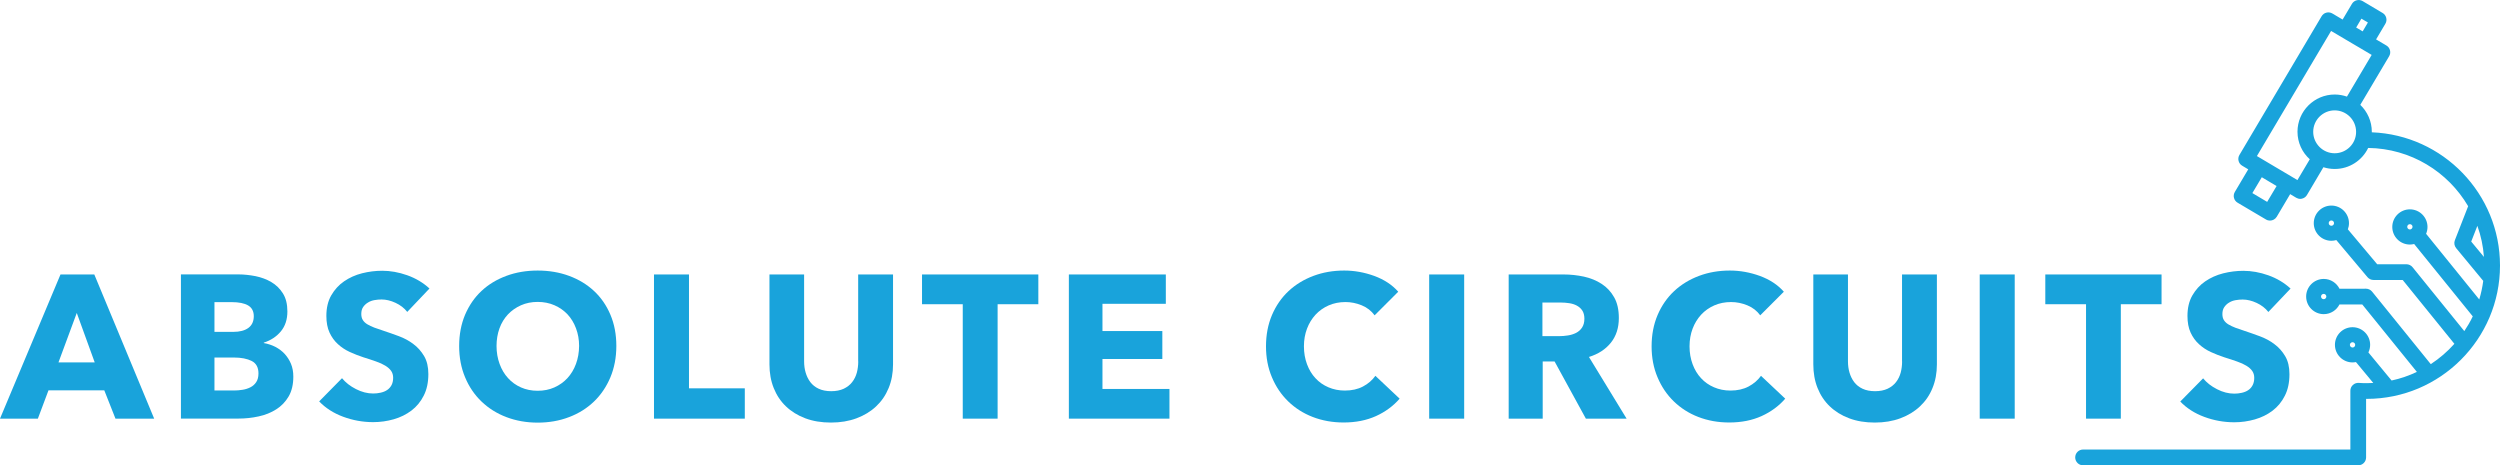 <?xml version="1.0" encoding="utf-8"?>
<!-- Generator: Adobe Illustrator 27.8.1, SVG Export Plug-In . SVG Version: 6.00 Build 0)  -->
<svg version="1.1" id="Layer_1" xmlns="http://www.w3.org/2000/svg" xmlns:xlink="http://www.w3.org/1999/xlink" x="0px" y="0px"
	 viewBox="0 0 3578.8 666.2" style="enable-background:new 0 0 3578.8 666.2;" xml:space="preserve">
<style type="text/css">
	.st0{fill:#19A3DB;}
</style>
<g>
	<path class="st0" d="M86.6,392.9L0,599.3h54.2l15.2-40.5h79.9l16,40.5h55.4L135,392.9H86.6z M83.7,518.8l26.2-70.8l25.7,70.8H83.7z
		"/>
	<path class="st0" d="M407.5,506.6c-3.8-4.1-8.3-7.4-13.4-10.1c-5.2-2.6-10.6-4.4-16.5-5.4v-0.6c10.1-3.3,18.3-8.7,24.5-16.2
		c6.2-7.5,9.3-17,9.3-28.4c0-10.5-2.1-19.1-6.4-25.9c-4.3-6.8-9.8-12.2-16.6-16.2c-6.8-4-14.4-6.8-22.7-8.5
		c-8.4-1.6-16.5-2.5-24.5-2.5h-82.2v206.4h82.2c9.9,0,19.6-1,29-3.1c9.4-2,17.8-5.4,25.2-10.1c7.4-4.7,13.3-10.8,17.8-18.5
		c4.5-7.7,6.7-17.2,6.7-28.4c0-6.8-1.1-12.9-3.4-18.4C414.3,515.4,411.2,510.7,407.5,506.6z M307,432.5h24.5
		c10.5,0,18.4,1.6,23.8,4.8c5.3,3.2,8,8.3,8,15.3c0,7.4-2.6,13-7.7,16.8c-5.2,3.8-12.4,5.7-21.7,5.7H307V432.5z M366.8,547
		c-2.1,3.2-4.9,5.7-8.3,7.4c-3.4,1.7-7.2,3-11.4,3.6c-4.2,0.7-8.2,1-12.1,1h-28v-47.2h27.7c10.7,0,19.2,1.7,25.7,5
		c6.4,3.3,9.6,9.2,9.6,17.8C370,539.7,368.9,543.8,366.8,547z"/>
	<path class="st0" d="M526.9,433c2.7-1.7,5.8-2.8,9.2-3.4c3.4-0.6,6.8-0.9,10.1-0.9c6.4,0,13.1,1.6,20,4.8c6.9,3.2,12.5,7.5,16.8,13
		l31.8-33.5c-9.1-8.4-19.8-14.7-31.9-19c-12.2-4.3-24.1-6.4-35.7-6.4c-9.7,0-19.3,1.2-28.9,3.6c-9.5,2.4-18.1,6.3-25.7,11.5
		c-7.6,5.2-13.7,12-18.4,20.1c-4.7,8.2-7,18-7,29.4c0,9.3,1.5,17.3,4.5,23.8c3,6.5,7,12.1,12,16.6c5,4.6,10.6,8.3,16.9,11.2
		c6.3,2.9,12.8,5.4,19.4,7.6c6.8,2.1,12.9,4.1,18.2,6c5.3,1.8,9.8,3.9,13.4,6.1c3.6,2.2,6.4,4.7,8.3,7.4c1.9,2.7,2.9,6,2.9,9.9
		c0,4.1-0.8,7.6-2.3,10.5c-1.6,2.9-3.6,5.2-6.3,7c-2.6,1.8-5.7,3-9.2,3.8c-3.5,0.8-7.1,1.2-10.8,1.2c-8.2,0-16.4-2.1-24.6-6.3
		c-8.3-4.2-14.9-9.4-20-15.6l-32.7,33.2c9.1,9.5,20.6,16.9,34.4,22c13.8,5.1,28.1,7.7,42.9,7.7c10.1,0,19.9-1.4,29.4-4.1
		c9.5-2.7,18-6.9,25.4-12.5c7.4-5.6,13.3-12.8,17.6-21.4c4.4-8.6,6.6-18.9,6.6-30.8c0-10.3-2-18.9-6.1-25.8
		c-4.1-6.9-9.2-12.7-15.5-17.3c-6.2-4.7-13.1-8.4-20.7-11.2c-7.6-2.8-14.9-5.4-21.9-7.7c-4.9-1.6-9.2-3.1-13.1-4.5
		c-3.9-1.5-7.2-3.1-10.1-4.8c-2.8-1.7-5-3.8-6.4-6.1c-1.5-2.3-2.2-5.2-2.2-8.7c0-4.1,0.9-7.4,2.8-10.1
		C521.8,436.8,524.1,434.6,526.9,433z"/>
	<path class="st0" d="M850.3,416.5c-10-9.3-21.9-16.5-35.7-21.6c-13.8-5.1-28.8-7.6-44.9-7.6c-16.1,0-31.1,2.5-44.8,7.6
		c-13.7,5.1-25.6,12.2-35.6,21.6c-10,9.3-17.8,20.7-23.5,34c-5.6,13.3-8.5,28.2-8.5,44.8c0,16.3,2.8,31.3,8.5,44.8
		c5.6,13.5,13.5,25.1,23.5,34.7c10,9.6,21.9,17.1,35.6,22.3c13.7,5.2,28.6,7.9,44.8,7.9c16.1,0,31.1-2.6,44.9-7.9
		c13.8-5.2,25.7-12.7,35.7-22.3c10-9.6,17.8-21.2,23.5-34.7c5.6-13.5,8.5-28.4,8.5-44.8c0-16.5-2.8-31.4-8.5-44.8
		C868.2,437.2,860.3,425.8,850.3,416.5z M824.5,521c-2.9,7.9-7,14.6-12.2,20.3c-5.2,5.6-11.5,10.1-18.7,13.3
		c-7.2,3.2-15.2,4.8-23.9,4.8c-8.7,0-16.7-1.6-23.9-4.8c-7.2-3.2-13.4-7.6-18.5-13.3c-5.2-5.6-9.2-12.4-12.1-20.3
		c-2.9-7.9-4.4-16.5-4.4-25.8c0-8.9,1.4-17.3,4.2-25.1c2.8-7.8,6.9-14.4,12.1-20c5.2-5.5,11.5-9.9,18.7-13.1
		c7.2-3.2,15.2-4.8,23.9-4.8c8.7,0,16.8,1.6,24.1,4.8c7.3,3.2,13.5,7.6,18.7,13.1c5.1,5.5,9.2,12.2,12.1,20
		c2.9,7.8,4.4,16.1,4.4,25.1C828.9,504.6,827.4,513.2,824.5,521z"/>
	<polygon class="st0" points="986.3,392.9 936.2,392.9 936.2,599.3 1066.2,599.3 1066.2,555.9 986.3,555.9 	"/>
	<path class="st0" d="M1228.6,517.4c0,5.6-0.7,11-2,16c-1.4,5.1-3.6,9.6-6.7,13.6c-3.1,4-7.1,7.1-12.1,9.5c-5,2.3-10.9,3.5-17.9,3.5
		s-13-1.2-17.9-3.5c-5-2.3-8.9-5.5-12-9.5c-3-4-5.2-8.5-6.7-13.6c-1.5-5.1-2.2-10.4-2.2-16V392.9h-49.6v128.6c0,12.4,2,23.8,6.1,34
		c4.1,10.2,9.9,19,17.5,26.2c7.6,7.3,16.8,13,27.7,17.1c10.9,4.1,23.1,6.1,36.7,6.1c13.4,0,25.6-2,36.6-6.1
		c11-4.1,20.4-9.8,28.1-17.1c7.8-7.3,13.7-16,17.9-26.2c4.2-10.2,6.3-21.5,6.3-34V392.9h-49.9V517.4z"/>
	<polygon class="st0" points="1319.9,435.5 1378.2,435.5 1378.2,599.3 1428.1,599.3 1428.1,435.5 1486.4,435.5 1486.4,392.9 
		1319.9,392.9 	"/>
	<polygon class="st0" points="1578.2,513.9 1663.9,513.9 1663.9,473.9 1578.2,473.9 1578.2,434.9 1668.9,434.9 1668.9,392.9 
		1530.1,392.9 1530.1,599.3 1674.1,599.3 1674.1,556.8 1578.2,556.8 	"/>
	<path class="st0" d="M1951.1,553.3c-7.4,3.9-16,5.8-25.9,5.8c-8.6,0-16.4-1.6-23.6-4.7c-7.2-3.1-13.4-7.4-18.5-13
		c-5.2-5.5-9.2-12.2-12.1-20c-2.9-7.8-4.4-16.3-4.4-25.7c0-9.1,1.5-17.5,4.4-25.2c2.9-7.7,7-14.3,12.2-20
		c5.2-5.6,11.5-10.1,18.8-13.3c7.3-3.2,15.3-4.8,24.1-4.8c8,0,15.7,1.6,23.3,4.7c7.6,3.1,13.7,7.9,18.4,14.3l33.8-33.8
		c-8.7-9.9-20.2-17.4-34.3-22.6c-14.1-5.1-28.4-7.7-43-7.7c-15.7,0-30.4,2.5-44,7.6c-13.6,5.1-25.5,12.3-35.6,21.7
		c-10.1,9.4-18,20.8-23.8,34.3c-5.7,13.4-8.6,28.4-8.6,44.9c0,16.1,2.8,30.9,8.5,44.3c5.6,13.4,13.4,24.9,23.3,34.5
		c9.9,9.6,21.6,17.1,35.1,22.3c13.5,5.2,28.2,7.9,44.2,7.9c17.5,0,32.9-3.1,46.4-9.2c13.4-6.1,24.7-14.4,33.8-24.9l-34.7-32.7
		C1964.4,544.3,1958.5,549.4,1951.1,553.3z"/>
	<rect x="2045.9" y="392.9" class="st0" width="50.1" height="206.4"/>
	<path class="st0" d="M2306,490.6c7.6-9.5,11.4-21.3,11.4-35.3c0-11.9-2.2-21.8-6.7-29.7c-4.5-8-10.5-14.4-17.9-19.2
		c-7.5-4.9-15.9-8.3-25.4-10.4c-9.4-2-19.1-3.1-29-3.1h-78.7v206.4h48.7v-81.9h17l44.8,81.9h58.3l-53.9-88.3
		C2287.9,506.9,2298.4,500.1,2306,490.6z M2264.7,469c-2.2,3.3-5.1,5.8-8.6,7.6c-3.5,1.7-7.4,3-11.7,3.6c-4.3,0.7-8.5,1-12.6,1H2208
		v-48.1h26.7c3.7,0,7.6,0.3,11.6,0.9c4,0.6,7.6,1.7,10.8,3.4c3.2,1.7,5.9,4,7.9,7c2,3,3.1,7,3.1,11.8
		C2268.1,461.4,2266.9,465.7,2264.7,469z"/>
	<path class="st0" d="M2503.1,553.3c-7.4,3.9-16,5.8-25.9,5.8c-8.6,0-16.4-1.6-23.6-4.7c-7.2-3.1-13.4-7.4-18.5-13
		c-5.2-5.5-9.2-12.2-12.1-20c-2.9-7.8-4.4-16.3-4.4-25.7c0-9.1,1.5-17.5,4.4-25.2c2.9-7.7,7-14.3,12.2-20
		c5.2-5.6,11.5-10.1,18.8-13.3c7.3-3.2,15.3-4.8,24.1-4.8c8,0,15.7,1.6,23.3,4.7c7.6,3.1,13.7,7.9,18.4,14.3l33.8-33.8
		c-8.7-9.9-20.2-17.4-34.3-22.6c-14.1-5.1-28.4-7.7-43-7.7c-15.7,0-30.4,2.5-44,7.6c-13.6,5.1-25.5,12.3-35.6,21.7
		c-10.1,9.4-18,20.8-23.8,34.3c-5.7,13.4-8.6,28.4-8.6,44.9c0,16.1,2.8,30.9,8.5,44.3c5.6,13.4,13.4,24.9,23.3,34.5
		c9.9,9.6,21.6,17.1,35.1,22.3c13.5,5.2,28.2,7.9,44.2,7.9c17.5,0,32.9-3.1,46.4-9.2c13.4-6.1,24.7-14.4,33.8-24.9l-34.7-32.7
		C2516.4,544.3,2510.4,549.4,2503.1,553.3z"/>
	<path class="st0" d="M2722.9,517.4c0,5.6-0.7,11-2,16c-1.4,5.1-3.6,9.6-6.7,13.6c-3.1,4-7.1,7.1-12.1,9.5c-5,2.3-10.9,3.5-17.9,3.5
		c-7,0-13-1.2-17.9-3.5c-5-2.3-8.9-5.5-12-9.5c-3-4-5.2-8.5-6.7-13.6c-1.5-5.1-2.2-10.4-2.2-16V392.9h-49.6v128.6
		c0,12.4,2,23.8,6.1,34c4.1,10.2,9.9,19,17.5,26.2c7.6,7.3,16.8,13,27.7,17.1c10.9,4.1,23.1,6.1,36.7,6.1c13.4,0,25.6-2,36.6-6.1
		c11-4.1,20.4-9.8,28.1-17.1c7.8-7.3,13.8-16,17.9-26.2c4.2-10.2,6.3-21.5,6.3-34V392.9h-49.9V517.4z"/>
	<rect x="2834" y="392.9" class="st0" width="50.1" height="206.4"/>
	<polygon class="st0" points="2986.2,599.3 3036,599.3 3036,435.5 3094.3,435.5 3094.3,392.9 2927.9,392.9 2927.9,435.5 
		2986.2,435.5 	"/>
	<path class="st0" d="M3218.4,558.5c-2.6,1.8-5.7,3-9.2,3.8c-3.5,0.8-7.1,1.2-10.8,1.2c-8.2,0-16.4-2.1-24.6-6.3
		c-8.3-4.2-14.9-9.4-20-15.6l-32.7,33.2c9.1,9.5,20.6,16.9,34.4,22c13.8,5.1,28.1,7.7,42.9,7.7c10.1,0,19.9-1.4,29.4-4.1
		c9.5-2.7,18-6.9,25.4-12.5c7.4-5.6,13.3-12.8,17.6-21.4c4.4-8.6,6.6-18.9,6.6-30.8c0-10.3-2-18.9-6.1-25.8
		c-4.1-6.9-9.2-12.7-15.5-17.3c-6.2-4.7-13.1-8.4-20.7-11.2c-7.6-2.8-14.9-5.4-21.9-7.7c-4.9-1.6-9.2-3.1-13.1-4.5
		c-3.9-1.5-7.2-3.1-10.1-4.8c-2.8-1.7-5-3.8-6.4-6.1c-1.5-2.3-2.2-5.2-2.2-8.7c0-4.1,0.9-7.4,2.8-10.1c1.8-2.6,4.1-4.8,6.9-6.4
		c2.7-1.7,5.8-2.8,9.2-3.4c3.4-0.6,6.7-0.9,10.1-0.9c6.4,0,13.1,1.6,20,4.8c6.9,3.2,12.5,7.5,16.8,13l31.8-33.5
		c-9.1-8.4-19.8-14.7-31.9-19c-12.1-4.3-24.1-6.4-35.7-6.4c-9.7,0-19.3,1.2-28.9,3.6c-9.5,2.4-18.1,6.3-25.7,11.5
		c-7.6,5.2-13.7,12-18.4,20.1c-4.7,8.2-7,18-7,29.4c0,9.3,1.5,17.3,4.5,23.8c3,6.5,7,12.1,12,16.6c5,4.6,10.6,8.3,16.9,11.2
		c6.3,2.9,12.8,5.4,19.4,7.6c6.8,2.1,12.9,4.1,18.2,6c5.3,1.8,9.8,3.9,13.4,6.1c3.6,2.2,6.4,4.7,8.3,7.4c1.9,2.7,2.9,6,2.9,9.9
		c0,4.1-0.8,7.6-2.3,10.5C3223.1,554.4,3221,556.8,3218.4,558.5z"/>
	<path class="st0" d="M3395.3,189.4c0-0.3,0-0.5,0-0.8c0-15.1-6.4-28.8-16.5-38.5l41.3-69.6c1.5-2.6,2-5.6,1.2-8.5
		c-0.7-2.9-2.6-5.4-5.2-6.9l-14.7-8.7l13.3-22.4c3.2-5.3,1.4-12.3-3.9-15.4l-28.6-17c-2.6-1.5-5.6-2-8.5-1.2
		c-2.9,0.7-5.4,2.6-6.9,5.2l-13.3,22.4l-14.7-8.7c-2.6-1.5-5.6-2-8.5-1.2c-2.9,0.7-5.4,2.6-6.9,5.2l-117.6,198.5
		c-3.2,5.3-1.4,12.3,3.9,15.4l8.7,5.2l-19.2,32.4c-1.5,2.6-2,5.6-1.2,8.5c0.7,2.9,2.6,5.4,5.2,6.9l40.6,24c1.8,1.1,3.8,1.6,5.7,1.6
		c3.8,0,7.6-2,9.7-5.5l19.2-32.4l8.7,5.2c1.8,1,3.7,1.6,5.7,1.6c0.9,0,1.9-0.1,2.8-0.4c2.9-0.7,5.4-2.6,6.9-5.2l23.5-39.7
		c5.1,1.6,10.5,2.5,16.2,2.5c21.1,0,39.3-12.3,47.9-30.1c61,0.8,114.2,34.1,143.1,83.4l-19,48.7c-1.5,3.8-0.8,8.1,1.8,11.3
		l38.8,46.9c-1.2,9.1-3.1,18-5.7,26.6l-76.1-94c1.3-3,2-6.3,2-9.8c0-13.9-11.3-25.2-25.2-25.2c-13.9,0-25.2,11.3-25.2,25.2
		c0,13.9,11.3,25.2,25.2,25.2c2.1,0,4.1-0.3,6.1-0.8l83.9,103.6c-3.5,7.4-7.6,14.4-12.1,21.1l-74.1-91.5c-2.1-2.6-5.4-4.2-8.7-4.2
		h-41.9l-42-50c1-2.7,1.6-5.7,1.6-8.8c0-13.9-11.3-25.2-25.2-25.2c-13.9,0-25.2,11.3-25.2,25.2c0,13.9,11.3,25.2,25.2,25.2
		c2.5,0,4.8-0.4,7.1-1l44.6,53.1c2.1,2.5,5.3,4,8.6,4h41.8l74,91.4c-9.9,11.1-21.3,20.9-33.8,29.1l-84-103.8
		c-2.1-2.6-5.4-4.2-8.7-4.2H3349c-4.1-8.3-12.7-14-22.5-14c-13.9,0-25.2,11.3-25.2,25.2c0,13.9,11.3,25.2,25.2,25.2
		c9.9,0,18.4-5.7,22.5-13.9h32.6l78.2,96.6c-11.4,5.4-23.5,9.6-36.2,12.3l-33.2-40.2c1.6-3.3,2.5-7,2.5-10.9
		c0-13.9-11.3-25.2-25.2-25.2c-13.9,0-25.2,11.3-25.2,25.2c0,13.9,11.3,25.2,25.2,25.2c1.7,0,3.3-0.2,4.9-0.5l24.8,29.9
		c-3.1,0.2-6.3,0.3-9.5,0.3c-3.7,0-7.5-0.1-11.3-0.4c-3.1-0.2-6.2,0.9-8.4,3c-2.3,2.1-3.6,5.1-3.6,8.2v84.2H2982
		c-6.2,0-11.3,5-11.3,11.3c0,6.2,5,11.3,11.3,11.3h393.8c6.2,0,11.3-5,11.3-11.3v-83.8c0.3,0,0.5,0,0.8,0
		c105.3,0,190.9-85.7,190.9-190.9C3578.8,277.4,3497.2,193.3,3395.3,189.4z M3380.4,26.7l9.3,5.5l-7.5,12.7l-9.3-5.5L3380.4,26.7z
		 M3259,266.3l-13.5,22.7l-21.2-12.6l13.5-22.7l10.6,6.3L3259,266.3z M3288.8,257.8l-8.7-5.2c0,0,0,0,0,0l-20.3-12l-29-17.2
		L3337,44.3l30.3,17.9l13.1,7.7c0,0,0,0,0,0l14.7,8.7l-35.4,59.7c-5.5-1.9-11.4-3-17.5-3c-29.4,0-53.3,23.9-53.3,53.3
		c0,15.6,6.8,29.7,17.6,39.4L3288.8,257.8z M3342.1,219.4c-16.9,0-30.7-13.8-30.7-30.7c0-16.9,13.8-30.7,30.7-30.7
		c16.9,0,30.7,13.8,30.7,30.7C3372.9,205.6,3359.1,219.4,3342.1,219.4z M3449.8,328.5c-2.1,0-3.8-1.7-3.8-3.8c0-2.1,1.7-3.8,3.8-3.8
		c2.1,0,3.8,1.7,3.8,3.8C3453.5,326.8,3451.8,328.5,3449.8,328.5z M3333.6,319.4c0-2.1,1.7-3.8,3.8-3.8c2.1,0,3.8,1.7,3.8,3.8
		c0,2.1-1.7,3.8-3.8,3.8C3335.3,323.2,3333.6,321.5,3333.6,319.4z M3326.4,428.3c-2.1,0-3.8-1.7-3.8-3.8s1.7-3.8,3.8-3.8
		c2.1,0,3.8,1.7,3.8,3.8S3328.5,428.3,3326.4,428.3z M3363.9,493.7c0-2.1,1.7-3.8,3.8-3.8c2.1,0,3.8,1.7,3.8,3.8
		c0,2.1-1.7,3.8-3.8,3.8C3365.5,497.4,3363.9,495.7,3363.9,493.7z M3546.4,323.3c5.1,14.1,8.3,29,9.4,44.5l-18.2-22L3546.4,323.3z"
		/>
</g>
</svg>
